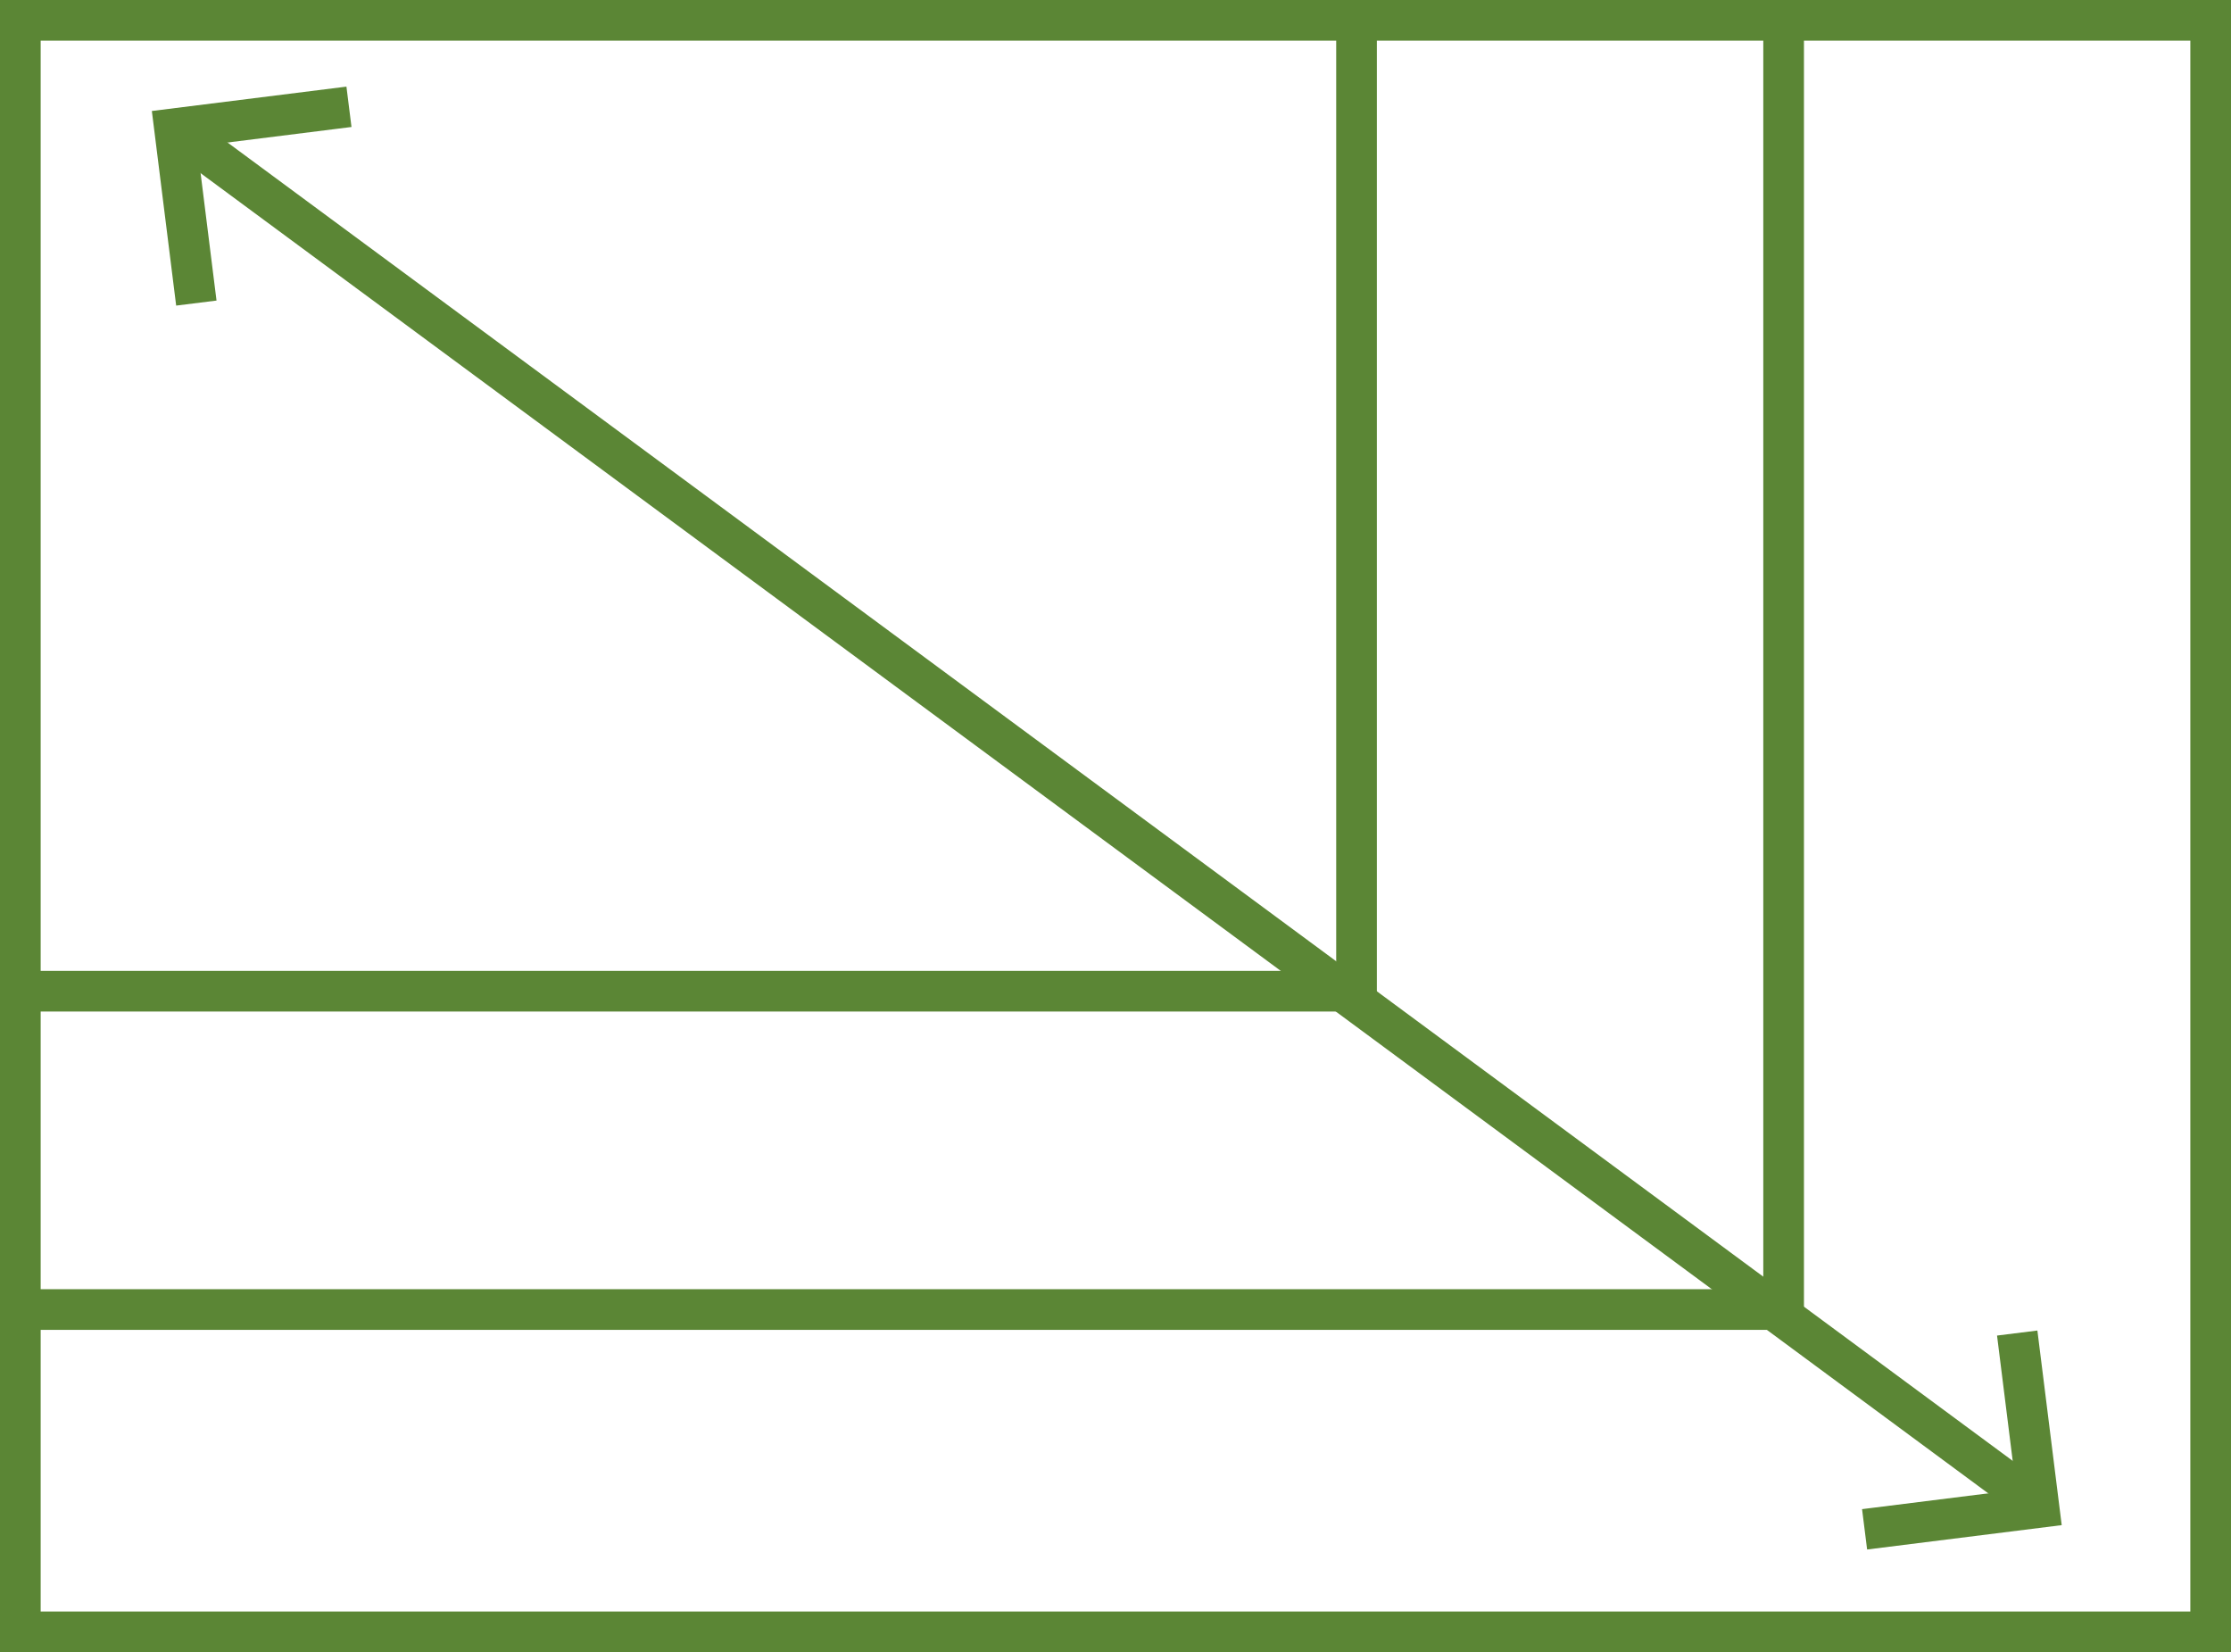 <?xml version="1.0" encoding="utf-8"?>
<!-- Generator: Adobe Illustrator 15.0.0, SVG Export Plug-In . SVG Version: 6.00 Build 0)  -->
<!DOCTYPE svg PUBLIC "-//W3C//DTD SVG 1.1//EN" "http://www.w3.org/Graphics/SVG/1.1/DTD/svg11.dtd">
<svg version="1.1" id="レイヤー_1" xmlns="http://www.w3.org/2000/svg" xmlns:xlink="http://www.w3.org/1999/xlink" x="0px"
	 y="0px" width="54.86px" height="40.623px" viewBox="0 0 54.86 40.623" enable-background="new 0 0 54.86 40.623"
	 xml:space="preserve">
<rect x="0.5" y="0.5" fill="none" stroke="#5B8635" stroke-miterlimit="10" width="53.86" height="39.623"/>
<polyline fill="none" stroke="#5B8635" stroke-miterlimit="10" points="43.859,0.5 43.859,32.198 0.5,32.198 "/>
<polyline fill="none" stroke="#5B8635" stroke-miterlimit="10" points="33.357,0.5 33.357,24.371 0.5,24.371 "/>
<rect display="none" fill="none" width="54.86" height="40.623"/>
<line fill="none" stroke="#5B8635" stroke-miterlimit="10" x1="50.139" y1="37.018" x2="4.292" y2="3.163"/>
<polyline fill="none" stroke="#5B8635" stroke-miterlimit="10" points="49.603,32.776 50.139,37.065 45.85,37.602 "/>
<polyline fill="none" stroke="#5B8635" stroke-miterlimit="10" points="4.828,7.452 4.292,3.163 8.581,2.626 "/>
</svg>
